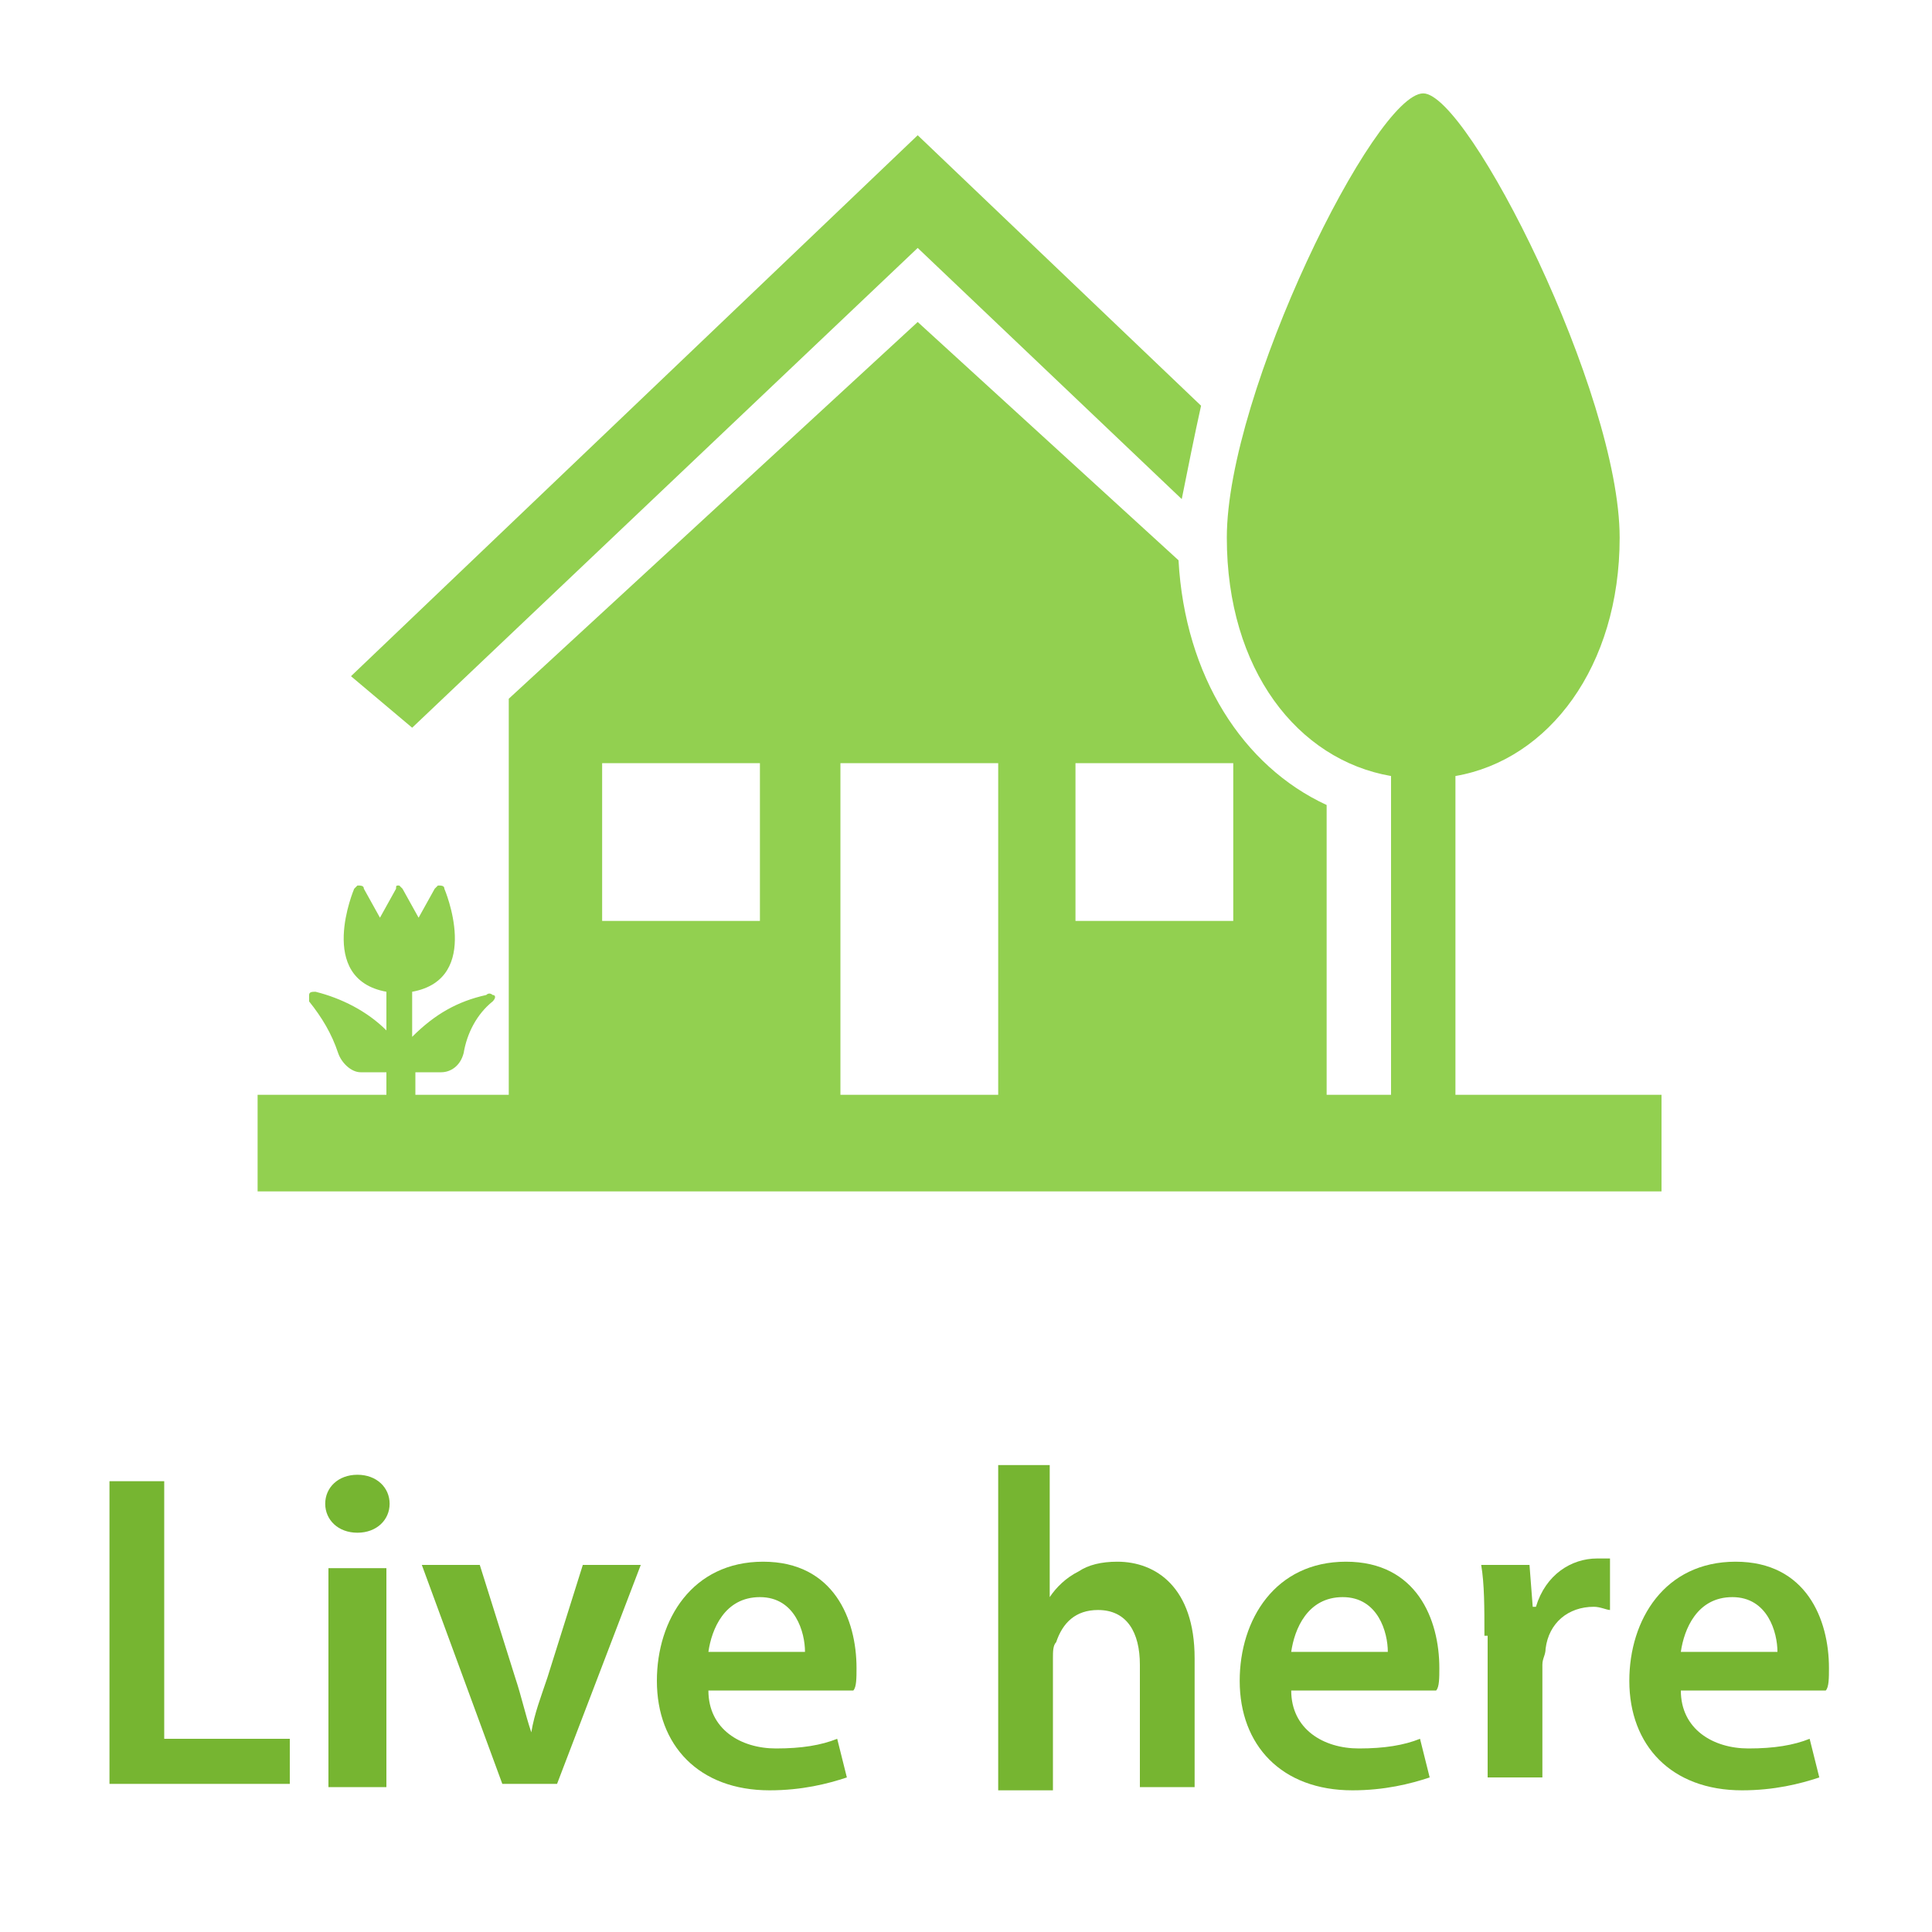 <?xml version="1.0" encoding="utf-8"?>
<!-- Generator: Adobe Illustrator 28.2.0, SVG Export Plug-In . SVG Version: 6.00 Build 0)  -->
<svg version="1.1" id="Layer_1" xmlns="http://www.w3.org/2000/svg" xmlns:xlink="http://www.w3.org/1999/xlink" x="0px" y="0px"
	 viewBox="0 0 60 60" style="enable-background:new 0 0 60 60;" xml:space="preserve">
<style type="text/css">
	.st0{fill:#92D050;}
	.st1{fill:none;}
	.st2{enable-background:new    ;}
	.st3{fill:#76B531;}
</style>
<g>
	<path class="st0" d="M37.3,12.6l-8.8-8.4l0,0L10.9,21l1.9,1.6L28.5,7.7l0,0l8.2,7.8C36.9,14.5,37.1,13.5,37.3,12.6z"/>
	<path class="st0" d="M45.2,34v-9.9c2.9-0.5,5.1-3.4,5.1-7.4c0-4.5-4.7-13.8-6.1-13.8c-1.5,0-6.1,9.3-6.1,13.8
		c0,4.1,2.2,6.9,5.1,7.4V34h-2v-9c-2.6-1.2-4.4-4-4.6-7.6L28.5,10L15.8,21.7V34h-2.9v-0.7h0.8c0.3,0,0.6-0.2,0.7-0.6l0,0
		c0.1-0.6,0.4-1.2,0.9-1.6c0.1-0.1,0.1-0.2,0-0.2c0,0-0.1-0.1-0.2,0c-0.9,0.2-1.6,0.6-2.3,1.3v-1.4c2.2-0.4,1-3.2,1-3.2
		c0-0.1-0.1-0.1-0.2-0.1c0,0,0,0-0.1,0.1L13,28.5l-0.5-0.9l-0.1-0.1c-0.1,0-0.1,0-0.1,0.1l-0.5,0.9l-0.5-0.9c0-0.1-0.1-0.1-0.2-0.1
		c0,0,0,0-0.1,0.1c0,0-1.2,2.8,1,3.2V32c-0.6-0.6-1.4-1-2.2-1.2c-0.1,0-0.2,0-0.2,0.1s0,0.1,0,0.2c0.4,0.5,0.7,1,0.9,1.6l0,0
		c0.1,0.3,0.4,0.6,0.7,0.6H12V34H8v3h43.6v-3H45.2z M23.6,28.6h-4.9v-4.9h4.9V28.6z M31,34h-4.9V23.7H31V34z M38.3,28.6h-4.9v-4.9
		h4.9V28.6z"/>
</g>
<rect y="45.5" class="st1" width="60" height="11.9"/>
<g class="st2">
	<path class="st3" d="M3.4,46h1.7v8H9v1.4H3.4V46z"/>
	<path class="st3" d="M12.1,46.7c0,0.5-0.4,0.9-1,0.9c-0.6,0-1-0.4-1-0.9c0-0.5,0.4-0.9,1-0.9C11.7,45.8,12.1,46.2,12.1,46.7z
		 M10.2,55.5v-6.8H12v6.8H10.2z"/>
	<path class="st3" d="M14.9,48.6l1.1,3.5c0.2,0.6,0.3,1.1,0.5,1.7h0c0.1-0.6,0.3-1.1,0.5-1.7l1.1-3.5h1.8l-2.6,6.8h-1.7l-2.5-6.8
		H14.9z"/>
	<path class="st3" d="M22,52.5c0,1.2,1,1.8,2.1,1.8c0.8,0,1.4-0.1,1.9-0.3l0.3,1.2c-0.6,0.2-1.4,0.4-2.4,0.4c-2.2,0-3.5-1.4-3.5-3.4
		c0-1.9,1.1-3.7,3.3-3.7c2.2,0,2.9,1.8,2.9,3.3c0,0.3,0,0.6-0.1,0.7H22z M25,51.3c0-0.6-0.3-1.7-1.4-1.7c-1.1,0-1.5,1-1.6,1.7H25z"
		/>
	<path class="st3" d="M30.9,45.5h1.7v4.1h0c0.2-0.3,0.5-0.6,0.9-0.8c0.3-0.2,0.7-0.3,1.2-0.3c1.2,0,2.4,0.8,2.4,3v4h-1.7v-3.8
		c0-1-0.4-1.7-1.3-1.7c-0.7,0-1.1,0.4-1.3,1c-0.1,0.1-0.1,0.3-0.1,0.5v4.1h-1.7V45.5z"/>
	<path class="st3" d="M40.1,52.5c0,1.2,1,1.8,2.1,1.8c0.8,0,1.4-0.1,1.9-0.3l0.3,1.2c-0.6,0.2-1.4,0.4-2.4,0.4
		c-2.2,0-3.5-1.4-3.5-3.4c0-1.9,1.1-3.7,3.3-3.7c2.2,0,2.9,1.8,2.9,3.3c0,0.3,0,0.6-0.1,0.7H40.1z M43.1,51.3c0-0.6-0.3-1.7-1.4-1.7
		c-1.1,0-1.5,1-1.6,1.7H43.1z"/>
	<path class="st3" d="M46.1,50.8c0-0.9,0-1.6-0.1-2.2h1.5l0.1,1.3h0.1c0.3-1,1.1-1.5,1.9-1.5c0.2,0,0.3,0,0.4,0v1.6
		c-0.1,0-0.3-0.1-0.5-0.1c-0.8,0-1.4,0.5-1.5,1.3c0,0.2-0.1,0.3-0.1,0.5v3.5h-1.7V50.8z"/>
	<path class="st3" d="M52.2,52.5c0,1.2,1,1.8,2.1,1.8c0.8,0,1.4-0.1,1.9-0.3l0.3,1.2c-0.6,0.2-1.4,0.4-2.4,0.4
		c-2.2,0-3.5-1.4-3.5-3.4c0-1.9,1.1-3.7,3.3-3.7c2.2,0,2.9,1.8,2.9,3.3c0,0.3,0,0.6-0.1,0.7H52.2z M55.2,51.3c0-0.6-0.3-1.7-1.4-1.7
		c-1.1,0-1.5,1-1.6,1.7H55.2z"/>
</g>
</svg>
